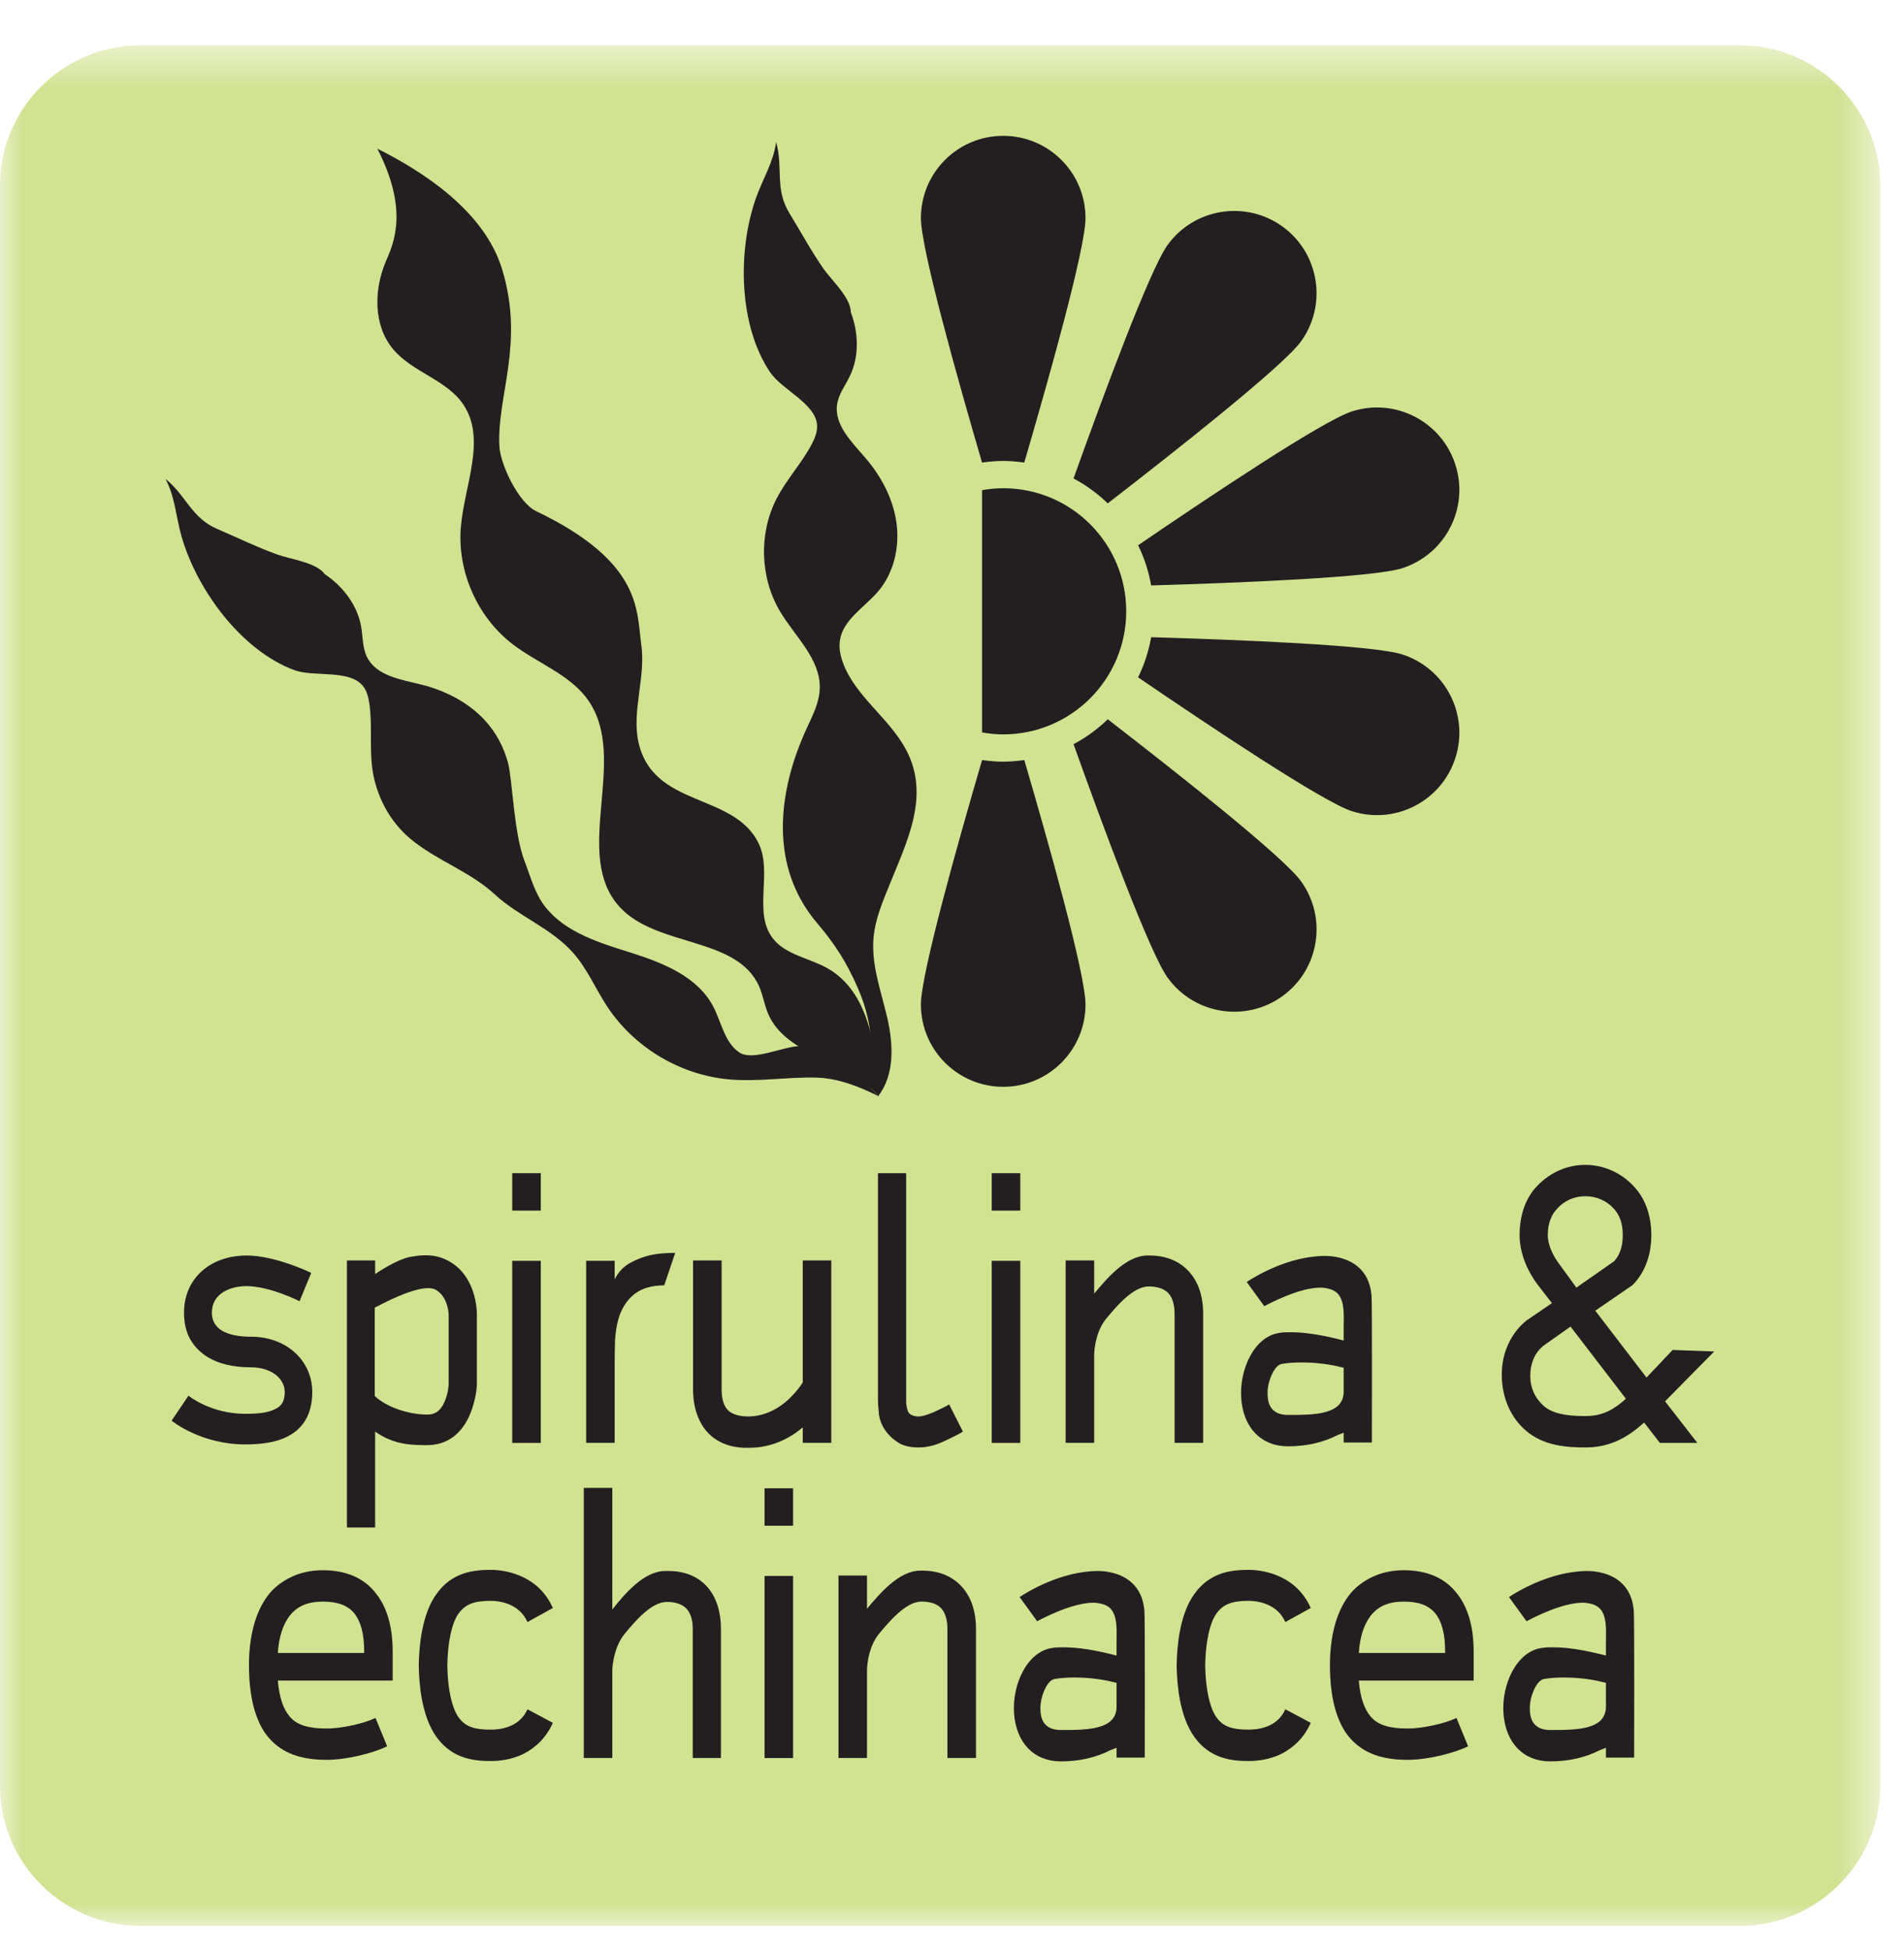 <?xml version="1.0" encoding="UTF-8"?>
<svg width="42px" height="43px" viewBox="0 0 42 43" version="1.1" xmlns="http://www.w3.org/2000/svg" xmlns:xlink="http://www.w3.org/1999/xlink">
    <!-- Generator: Sketch 53.2 (72643) - https://sketchapp.com -->
    <title>spirulina_IC</title>
    <desc>Created with Sketch.</desc>
    <defs>
        <polygon id="path-1" points="0 0.524 41.475 0.524 41.475 42 0 42"></polygon>
        <polygon id="path-3" points="0 42.476 41.476 42.476 41.476 1 0 1"></polygon>
    </defs>
    <g id="spirulina_IC" stroke="none" stroke-width="1" fill="none" fill-rule="evenodd">
        <g>
            <g id="Group-3" transform="translate(0, 0.476)">
                <mask id="mask-2" fill="white">
                    <use xlink:href="#path-1"></use>
                </mask>
                <g id="Clip-2"></g>
                <path d="M38.385,42 L3.09,42 C1.391,42 -0.001,40.609 -0.001,38.909 L-0.001,3.615 C-0.001,1.915 1.391,0.524 3.09,0.524 L38.385,0.524 C40.084,0.524 41.475,1.915 41.475,3.615 L41.475,38.909 C41.475,40.609 40.084,42 38.385,42" id="Fill-1" fill="#D1E291" mask="url(#mask-2)"></path>
            </g>
            <path d="M5.409,31.857 C4.446,31.857 3.809,31.357 3.786,31.332 L4.158,30.782 C4.165,30.791 4.651,31.182 5.409,31.182 C5.614,31.182 5.894,31.174 6.076,31.074 C6.198,31.016 6.281,30.924 6.281,30.699 C6.281,30.532 6.182,30.407 6.106,30.341 C5.971,30.224 5.765,30.157 5.546,30.157 C5.151,30.157 4.833,30.083 4.583,29.933 C4.424,29.833 4.295,29.708 4.203,29.549 C4.104,29.383 4.059,29.174 4.059,28.949 C4.059,28.208 4.628,27.691 5.439,27.691 C6.069,27.691 6.835,28.058 6.865,28.075 L6.607,28.7 C6.599,28.691 5.94,28.366 5.439,28.366 C5.083,28.366 4.674,28.524 4.674,28.949 C4.674,29.391 5.143,29.482 5.546,29.482 C5.902,29.482 6.236,29.599 6.478,29.808 C6.744,30.033 6.888,30.357 6.888,30.699 C6.888,31.166 6.706,31.499 6.342,31.682 C6.054,31.832 5.689,31.857 5.409,31.857" id="Fill-4" fill="#231F20"></path>
            <path d="M9.897,28.991 C9.897,28.991 9.89,28.624 9.632,28.458 C9.473,28.349 9.085,28.408 8.267,28.841 L8.267,30.79 C8.509,31.024 8.995,31.199 9.427,31.199 C9.548,31.199 9.7,31.165 9.806,30.915 C9.882,30.749 9.897,30.566 9.897,30.532 L9.897,28.991 Z M10.519,28.991 L10.519,30.549 C10.519,30.582 10.497,30.874 10.376,31.174 C10.193,31.624 9.86,31.873 9.427,31.873 C9.071,31.873 8.684,31.865 8.275,31.574 L8.275,33.69 L7.653,33.69 L7.653,27.8 L8.275,27.8 L8.275,28.099 C8.525,27.933 8.851,27.749 9.079,27.716 C9.45,27.65 9.715,27.691 9.973,27.858 C10.42,28.149 10.519,28.716 10.519,28.991 L10.519,28.991 Z" id="Fill-6" fill="#231F20"></path>
            <mask id="mask-4" fill="white">
                <use xlink:href="#path-3"></use>
            </mask>
            <g id="Clip-9"></g>
            <path d="M11.299,31.824 L11.929,31.824 L11.929,27.808 L11.299,27.808 L11.299,31.824 Z M11.299,26.7 L11.929,26.7 L11.929,25.875 L11.299,25.875 L11.299,26.7 Z" id="Fill-8" fill="#231F20" mask="url(#mask-4)"></path>
            <path d="M13.909,27.849 C14.06,27.766 14.204,27.716 14.348,27.682 C14.5,27.649 14.682,27.633 14.894,27.633 L14.652,28.349 C14.379,28.349 14.159,28.415 14.007,28.532 C13.855,28.649 13.757,28.79 13.681,28.974 C13.613,29.149 13.583,29.34 13.567,29.557 C13.559,29.766 13.559,29.965 13.559,30.157 L13.559,31.823 L12.93,31.823 L12.93,27.807 L13.559,27.807 L13.559,28.216 C13.643,28.049 13.757,27.932 13.909,27.849" id="Fill-10" fill="#231F20" mask="url(#mask-4)"></path>
            <path d="M18.337,27.799 L18.337,31.823 L17.708,31.823 L17.708,31.482 C17.42,31.724 17.025,31.931 16.525,31.931 L16.449,31.931 C16.274,31.931 15.918,31.898 15.638,31.623 C15.479,31.465 15.288,31.157 15.288,30.64 L15.288,27.799 L15.918,27.799 L15.918,30.64 C15.918,30.849 15.964,31.008 16.055,31.099 C16.184,31.233 16.426,31.241 16.502,31.241 C16.828,31.241 17.154,31.099 17.427,30.832 C17.556,30.707 17.662,30.566 17.708,30.491 L17.708,27.799 L18.337,27.799 Z" id="Fill-11" fill="#231F20" mask="url(#mask-4)"></path>
            <path d="M19.989,25.875 L19.989,30.94 C19.989,30.957 19.997,30.999 20.005,31.049 C20.019,31.099 20.027,31.141 20.057,31.174 C20.103,31.215 20.171,31.241 20.262,31.241 C20.338,31.241 20.452,31.207 20.589,31.149 C20.732,31.082 20.846,31.032 20.937,30.974 L21.24,31.574 C21.195,31.607 21.066,31.674 20.853,31.774 C20.649,31.874 20.452,31.924 20.262,31.924 C20.088,31.924 19.944,31.891 19.838,31.832 C19.731,31.766 19.663,31.707 19.602,31.641 C19.481,31.507 19.413,31.357 19.39,31.207 C19.375,31.049 19.367,30.957 19.367,30.907 L19.367,25.875 L19.989,25.875 Z" id="Fill-12" fill="#231F20" mask="url(#mask-4)"></path>
            <path d="M21.876,31.824 L22.506,31.824 L22.506,27.808 L21.876,27.808 L21.876,31.824 Z M21.876,26.7 L22.506,26.7 L22.506,25.875 L21.876,25.875 L21.876,26.7 Z" id="Fill-13" fill="#231F20" mask="url(#mask-4)"></path>
            <path d="M26.54,28.974 L26.54,31.823 L25.91,31.823 L25.91,28.974 C25.91,28.766 25.857,28.607 25.767,28.516 C25.615,28.357 25.334,28.374 25.334,28.374 C24.985,28.374 24.606,28.841 24.409,29.074 C24.189,29.34 24.144,29.69 24.136,29.873 L24.136,31.823 L23.507,31.823 L23.507,27.799 L24.136,27.799 L24.136,28.532 C24.401,28.216 24.834,27.691 25.311,27.691 C25.425,27.691 25.857,27.674 26.191,28.007 C26.351,28.166 26.54,28.457 26.54,28.974" id="Fill-14" fill="#231F20" mask="url(#mask-4)"></path>
            <path d="M29.64,30.166 L29.565,30.149 C29.368,30.099 29.064,30.049 28.715,30.049 C28.556,30.049 28.411,30.058 28.268,30.083 C28.192,30.099 28.116,30.183 28.055,30.316 C27.987,30.466 27.949,30.632 27.964,30.799 C27.979,31.065 28.131,31.207 28.411,31.207 C28.988,31.207 29.64,31.207 29.64,30.69 L29.64,30.166 Z M30.262,31.815 L29.64,31.815 L29.64,31.599 L29.511,31.649 C29.185,31.815 28.821,31.899 28.411,31.899 C27.82,31.899 27.426,31.49 27.38,30.841 C27.334,30.216 27.661,29.482 28.214,29.399 C28.298,29.383 28.381,29.383 28.472,29.383 C28.806,29.383 29.17,29.449 29.511,29.533 L29.64,29.566 L29.64,29.241 C29.648,28.975 29.64,28.791 29.587,28.658 C29.534,28.524 29.443,28.45 29.276,28.416 C29.231,28.408 29.185,28.399 29.132,28.399 C28.661,28.399 28.017,28.741 27.888,28.808 L27.501,28.274 C27.654,28.175 28.404,27.7 29.239,27.7 C29.337,27.7 29.579,27.716 29.799,27.833 C30.073,27.983 30.224,28.225 30.254,28.575 C30.27,28.691 30.262,31.815 30.262,31.815 L30.262,31.815 Z" id="Fill-15" fill="#231F20" mask="url(#mask-4)"></path>
            <path d="M34.386,27.866 L34.773,28.399 L35.607,27.816 C35.736,27.675 35.796,27.483 35.796,27.241 C35.796,26.983 35.728,26.791 35.591,26.65 C35.432,26.475 35.204,26.383 34.97,26.383 C34.735,26.383 34.515,26.475 34.356,26.65 C34.219,26.791 34.143,26.983 34.143,27.241 C34.143,27.508 34.31,27.766 34.386,27.866 L34.386,27.866 Z M34.044,29.682 C33.809,29.874 33.756,30.149 33.756,30.341 C33.756,30.616 33.863,30.841 34.06,31.015 C34.241,31.165 34.507,31.232 34.97,31.232 C35.25,31.232 35.524,31.165 35.865,30.849 L34.644,29.258 L34.044,29.682 Z M35.19,28.908 L36.32,30.382 L36.896,29.774 L37.814,29.807 L36.729,30.907 L37.442,31.824 L36.615,31.824 L36.267,31.374 C35.849,31.757 35.448,31.924 34.97,31.924 C34.537,31.924 34.052,31.882 33.673,31.565 C33.317,31.265 33.134,30.824 33.127,30.341 C33.119,29.491 33.696,29.108 33.696,29.108 L34.234,28.741 L33.893,28.3 C33.756,28.108 33.521,27.716 33.521,27.241 C33.521,26.791 33.657,26.408 33.923,26.141 C34.211,25.85 34.575,25.692 34.97,25.692 C35.357,25.692 35.736,25.85 36.016,26.141 C36.282,26.408 36.426,26.791 36.426,27.241 C36.426,27.691 36.282,28.066 36.016,28.341 L35.19,28.908 Z" id="Fill-16" fill="#231F20" mask="url(#mask-4)"></path>
            <path d="M6.387,35.64 C6.242,35.832 6.152,36.098 6.129,36.457 L8.033,36.457 L8.033,36.423 C8.033,36.049 7.964,35.774 7.821,35.59 C7.676,35.407 7.449,35.324 7.122,35.324 C6.789,35.324 6.554,35.424 6.387,35.64 L6.387,35.64 Z M8.662,37.065 L6.129,37.065 C6.159,37.44 6.25,37.698 6.395,37.865 C6.554,38.048 6.804,38.123 7.206,38.123 C7.555,38.123 8.048,38.006 8.283,37.89 L8.54,38.515 C8.238,38.664 7.654,38.814 7.206,38.814 C6.629,38.814 6.228,38.664 5.94,38.34 C5.781,38.164 5.674,37.932 5.598,37.657 C5.53,37.398 5.492,37.09 5.492,36.723 C5.492,36.082 5.636,35.557 5.902,35.199 C6.045,35.007 6.228,34.874 6.44,34.774 C6.637,34.682 6.872,34.632 7.122,34.632 C7.638,34.632 8.033,34.807 8.29,35.14 C8.533,35.44 8.662,35.873 8.662,36.423 L8.662,37.065 Z" id="Fill-17" fill="#231F20" mask="url(#mask-4)"></path>
            <path d="M10.823,38.84 C10.451,38.84 9.981,38.789 9.639,38.324 C9.291,37.856 9.245,37.108 9.238,36.757 L9.238,36.706 C9.245,36.358 9.291,35.608 9.639,35.141 C9.981,34.673 10.451,34.624 10.823,34.624 C11.005,34.624 11.278,34.657 11.551,34.791 C11.839,34.932 12.058,35.157 12.195,35.465 L11.635,35.775 C11.452,35.358 11.005,35.307 10.823,35.307 C10.459,35.307 10.269,35.383 10.125,35.574 C9.966,35.782 9.875,36.224 9.867,36.733 C9.875,37.239 9.966,37.681 10.125,37.889 C10.269,38.081 10.459,38.148 10.823,38.148 C11.005,38.148 11.452,38.114 11.635,37.699 L12.195,37.998 C12.058,38.306 11.839,38.532 11.551,38.681 C11.278,38.815 11.005,38.84 10.823,38.84" id="Fill-18" fill="#231F20" mask="url(#mask-4)"></path>
            <path d="M15.903,35.932 L15.903,38.773 L15.281,38.773 L15.281,35.932 C15.281,35.715 15.228,35.565 15.137,35.474 C14.978,35.315 14.705,35.332 14.705,35.332 C14.356,35.332 13.985,35.79 13.788,36.023 C13.567,36.29 13.514,36.657 13.507,36.831 L13.507,38.773 L12.878,38.773 L12.878,32.816 L13.507,32.816 L13.507,35.498 C13.764,35.174 14.197,34.649 14.674,34.649 C14.789,34.649 15.228,34.624 15.562,34.957 C15.721,35.116 15.903,35.415 15.903,35.932" id="Fill-19" fill="#231F20" mask="url(#mask-4)"></path>
            <path d="M16.865,38.774 L17.495,38.774 L17.495,34.758 L16.865,34.758 L16.865,38.774 Z M16.865,33.65 L17.495,33.65 L17.495,32.825 L16.865,32.825 L16.865,33.65 Z" id="Fill-20" fill="#231F20" mask="url(#mask-4)"></path>
            <path d="M21.529,35.924 L21.529,38.773 L20.899,38.773 L20.899,35.924 C20.899,35.716 20.846,35.557 20.756,35.466 C20.604,35.307 20.323,35.324 20.323,35.324 C19.974,35.324 19.595,35.791 19.398,36.024 C19.178,36.29 19.133,36.64 19.125,36.823 L19.125,38.773 L18.496,38.773 L18.496,34.749 L19.125,34.749 L19.125,35.482 C19.39,35.166 19.823,34.641 20.3,34.641 C20.414,34.641 20.846,34.624 21.18,34.957 C21.34,35.116 21.529,35.407 21.529,35.924" id="Fill-21" fill="#231F20" mask="url(#mask-4)"></path>
            <path d="M24.63,37.115 L24.553,37.098 C24.358,37.048 24.053,36.998 23.704,36.998 C23.546,36.998 23.401,37.007 23.258,37.032 C23.181,37.048 23.105,37.132 23.044,37.265 C22.977,37.415 22.939,37.581 22.953,37.748 C22.968,38.014 23.12,38.156 23.401,38.156 C23.977,38.156 24.63,38.156 24.63,37.64 L24.63,37.115 Z M25.252,38.764 L24.63,38.764 L24.63,38.548 L24.5,38.598 C24.174,38.764 23.811,38.848 23.401,38.848 C22.809,38.848 22.416,38.44 22.369,37.79 C22.323,37.165 22.651,36.431 23.203,36.348 C23.288,36.332 23.37,36.332 23.462,36.332 C23.796,36.332 24.16,36.398 24.5,36.482 L24.63,36.515 L24.63,36.19 C24.637,35.924 24.63,35.74 24.576,35.607 C24.523,35.473 24.433,35.399 24.265,35.365 C24.221,35.357 24.174,35.348 24.122,35.348 C23.651,35.348 23.006,35.69 22.878,35.757 L22.491,35.223 C22.643,35.124 23.393,34.649 24.229,34.649 C24.326,34.649 24.569,34.665 24.788,34.782 C25.062,34.932 25.213,35.174 25.244,35.524 C25.259,35.64 25.252,38.764 25.252,38.764 L25.252,38.764 Z" id="Fill-22" fill="#231F20" mask="url(#mask-4)"></path>
            <path d="M27.541,38.84 C27.169,38.84 26.699,38.789 26.357,38.324 C26.009,37.856 25.963,37.108 25.956,36.757 L25.956,36.706 C25.963,36.358 26.009,35.608 26.357,35.141 C26.699,34.673 27.169,34.624 27.541,34.624 C27.723,34.624 27.996,34.657 28.269,34.791 C28.557,34.932 28.776,35.157 28.913,35.465 L28.353,35.775 C28.17,35.358 27.723,35.307 27.541,35.307 C27.177,35.307 26.987,35.383 26.843,35.574 C26.684,35.782 26.593,36.224 26.585,36.733 C26.593,37.239 26.684,37.681 26.843,37.889 C26.987,38.081 27.177,38.148 27.541,38.148 C27.723,38.148 28.17,38.114 28.353,37.699 L28.913,37.998 C28.776,38.306 28.557,38.532 28.269,38.681 C27.996,38.815 27.723,38.84 27.541,38.84" id="Fill-23" fill="#231F20" mask="url(#mask-4)"></path>
            <path d="M30.232,35.64 C30.087,35.832 29.997,36.098 29.974,36.457 L31.878,36.457 L31.878,36.423 C31.878,36.049 31.809,35.774 31.666,35.59 C31.521,35.407 31.294,35.324 30.967,35.324 C30.633,35.324 30.399,35.424 30.232,35.64 L30.232,35.64 Z M32.507,37.065 L29.974,37.065 C30.004,37.44 30.095,37.698 30.24,37.865 C30.399,38.048 30.649,38.123 31.051,38.123 C31.4,38.123 31.893,38.006 32.128,37.89 L32.385,38.515 C32.083,38.664 31.499,38.814 31.051,38.814 C30.474,38.814 30.073,38.664 29.785,38.34 C29.626,38.164 29.519,37.932 29.443,37.657 C29.375,37.398 29.337,37.09 29.337,36.723 C29.337,36.082 29.481,35.557 29.747,35.199 C29.89,35.007 30.073,34.874 30.285,34.774 C30.482,34.682 30.717,34.632 30.967,34.632 C31.483,34.632 31.878,34.807 32.135,35.14 C32.378,35.44 32.507,35.873 32.507,36.423 L32.507,37.065 Z" id="Fill-24" fill="#231F20" mask="url(#mask-4)"></path>
            <path d="M35.425,37.115 L35.35,37.098 C35.153,37.048 34.849,36.998 34.5,36.998 C34.341,36.998 34.196,37.007 34.053,37.032 C33.977,37.048 33.901,37.132 33.84,37.265 C33.772,37.415 33.734,37.581 33.749,37.748 C33.764,38.014 33.916,38.156 34.196,38.156 C34.773,38.156 35.425,38.156 35.425,37.64 L35.425,37.115 Z M36.047,38.764 L35.425,38.764 L35.425,38.548 L35.296,38.598 C34.97,38.764 34.606,38.848 34.196,38.848 C33.605,38.848 33.211,38.44 33.165,37.79 C33.119,37.165 33.446,36.431 33.999,36.348 C34.083,36.332 34.166,36.332 34.257,36.332 C34.591,36.332 34.955,36.398 35.296,36.482 L35.425,36.515 L35.425,36.19 C35.433,35.924 35.425,35.74 35.372,35.607 C35.319,35.473 35.228,35.399 35.061,35.365 C35.016,35.357 34.97,35.348 34.917,35.348 C34.446,35.348 33.802,35.69 33.673,35.757 L33.286,35.223 C33.439,35.124 34.189,34.649 35.024,34.649 C35.122,34.649 35.364,34.665 35.584,34.782 C35.858,34.932 36.009,35.174 36.039,35.524 C36.055,35.64 36.047,38.764 36.047,38.764 L36.047,38.764 Z" id="Fill-25" fill="#231F20" mask="url(#mask-4)"></path>
            <path d="M28.695,7.535 C29.284,6.724 29.104,5.588 28.294,4.999 C27.482,4.41 26.346,4.59 25.757,5.401 C25.363,5.943 24.326,8.751 23.681,10.553 C23.959,10.7 24.212,10.886 24.435,11.102 C25.95,9.932 28.3,8.077 28.695,7.535" id="Fill-26" fill="#231F20" mask="url(#mask-4)"></path>
            <path d="M30.937,12.53 C31.89,12.22 32.413,11.196 32.102,10.242 C31.792,9.288 30.768,8.767 29.815,9.076 C29.176,9.284 26.685,10.947 25.105,12.026 C25.241,12.302 25.338,12.599 25.393,12.912 C27.306,12.856 30.298,12.738 30.937,12.53" id="Fill-27" fill="#231F20" mask="url(#mask-4)"></path>
            <path d="M30.937,14.435 C30.298,14.228 27.306,14.109 25.393,14.054 C25.338,14.366 25.241,14.663 25.105,14.939 C26.685,16.018 29.176,17.681 29.815,17.889 C30.768,18.199 31.792,17.677 32.102,16.723 C32.413,15.769 31.89,14.745 30.937,14.435" id="Fill-28" fill="#231F20" mask="url(#mask-4)"></path>
            <path d="M25.758,21.565 C26.346,22.377 27.483,22.556 28.294,21.967 C29.105,21.378 29.284,20.242 28.695,19.431 C28.3,18.888 25.95,17.033 24.436,15.864 C24.212,16.08 23.959,16.266 23.681,16.413 C24.326,18.215 25.363,21.023 25.758,21.565" id="Fill-29" fill="#231F20" mask="url(#mask-4)"></path>
            <path d="M21.664,16.763 C21.126,18.599 20.314,21.483 20.314,22.154 C20.314,23.157 21.127,23.97 22.13,23.97 C23.133,23.97 23.945,23.157 23.945,22.154 C23.945,21.483 23.133,18.599 22.595,16.763 C22.442,16.784 22.288,16.799 22.13,16.799 C21.972,16.799 21.816,16.784 21.664,16.763" id="Fill-30" fill="#231F20" mask="url(#mask-4)"></path>
            <path d="M22.594,10.202 C23.132,8.366 23.945,5.482 23.945,4.811 C23.945,3.808 23.132,2.996 22.129,2.996 C21.126,2.996 20.314,3.808 20.314,4.811 C20.314,5.482 21.125,8.366 21.663,10.202 C21.816,10.181 21.971,10.166 22.129,10.166 C22.287,10.166 22.442,10.181 22.594,10.202" id="Fill-31" fill="#231F20" mask="url(#mask-4)"></path>
            <path d="M22.13,10.768 C21.971,10.768 21.816,10.785 21.663,10.81 L21.663,16.154 C21.816,16.181 21.971,16.197 22.13,16.197 C23.628,16.197 24.843,14.981 24.843,13.482 C24.843,11.983 23.628,10.768 22.13,10.768" id="Fill-32" fill="#231F20" mask="url(#mask-4)"></path>
            <path d="M11.076,5.939 C11.577,7.588 10.956,8.732 11.016,9.843 C11.039,10.259 11.445,11.091 11.821,11.271 C14.174,12.397 14.039,13.47 14.145,14.211 C14.249,14.922 13.935,15.674 14.081,16.356 C14.395,17.823 16.177,17.471 16.73,18.592 C17.049,19.237 16.607,20.115 17.042,20.689 C17.323,21.061 17.848,21.126 18.254,21.356 C19.176,21.88 19.33,23.12 19.38,24.178 C18.726,23.379 17.347,23.307 16.943,22.356 C16.862,22.164 16.831,21.953 16.748,21.761 C16.261,20.649 14.49,20.899 13.67,20.005 C12.602,18.84 13.881,16.745 12.977,15.448 C12.579,14.876 11.862,14.634 11.309,14.209 C10.525,13.608 10.08,12.593 10.167,11.61 C10.248,10.692 10.734,9.682 10.218,8.918 C9.848,8.374 9.101,8.21 8.677,7.708 C8.231,7.183 8.244,6.387 8.516,5.755 C8.691,5.35 9.014,4.626 8.324,3.279 C9.323,3.779 10.686,4.652 11.076,5.939" id="Fill-33" fill="#231F20" mask="url(#mask-4)"></path>
            <path d="M18.767,6.883 C18.938,7.333 18.957,7.856 18.749,8.29 C18.652,8.495 18.504,8.682 18.467,8.908 C18.392,9.37 18.793,9.752 19.097,10.108 C19.445,10.515 19.704,11.008 19.776,11.539 C19.847,12.069 19.718,12.634 19.371,13.043 C19.068,13.4 18.589,13.669 18.526,14.134 C18.503,14.294 18.538,14.459 18.592,14.611 C18.864,15.358 19.612,15.832 19.986,16.534 C20.526,17.547 20.009,18.553 19.62,19.518 C19.47,19.89 19.309,20.265 19.271,20.663 C19.211,21.264 19.433,21.851 19.57,22.439 C19.706,23.027 19.741,23.701 19.37,24.177 C19.144,22.919 19.347,22.566 18.721,21.37 C18.483,20.916 18.214,20.584 18.03,20.366 C16.961,19.113 17.146,17.466 17.803,16.046 C17.931,15.771 18.073,15.491 18.083,15.188 C18.106,14.539 17.54,14.044 17.207,13.486 C16.763,12.739 16.734,11.764 17.133,10.993 C17.351,10.572 17.683,10.219 17.905,9.799 C17.972,9.671 18.031,9.53 18.024,9.384 C18.001,8.903 17.249,8.598 16.99,8.213 C16.288,7.176 16.267,5.522 16.677,4.364 C16.824,3.951 17.066,3.567 17.12,3.132 C17.282,3.701 17.082,4.165 17.416,4.707 C17.665,5.112 17.895,5.54 18.167,5.929 C18.337,6.173 18.767,6.566 18.767,6.883" id="Fill-34" fill="#231F20" mask="url(#mask-4)"></path>
            <path d="M17.648,23.072 C17.283,23.073 16.603,23.416 16.303,23.209 C15.978,22.983 15.914,22.541 15.729,22.192 C15.386,21.544 14.638,21.241 13.94,21.02 C13.243,20.799 12.487,20.579 12.032,20.006 C11.796,19.709 11.705,19.337 11.569,18.986 C11.334,18.38 11.303,17.191 11.208,16.831 C11.114,16.474 10.937,16.145 10.684,15.874 C10.319,15.485 9.822,15.232 9.303,15.101 C8.849,14.988 8.3,14.909 8.094,14.488 C7.994,14.283 8.005,14.044 7.966,13.82 C7.883,13.345 7.566,12.932 7.166,12.665 C6.982,12.405 6.404,12.334 6.125,12.233 C5.676,12.073 5.241,11.858 4.803,11.672 C4.217,11.424 4.112,10.931 3.65,10.562 C3.858,10.947 3.883,11.4 4.002,11.822 C4.339,13.004 5.314,14.339 6.487,14.778 C6.922,14.941 7.711,14.755 8.009,15.133 C8.098,15.248 8.132,15.396 8.151,15.54 C8.214,16.011 8.149,16.491 8.214,16.962 C8.298,17.558 8.599,18.127 9.067,18.512 C9.647,18.988 10.363,19.218 10.918,19.729 C11.444,20.215 12.155,20.468 12.636,21.008 C12.951,21.358 13.134,21.805 13.393,22.198 C13.985,23.098 14.998,23.706 16.068,23.805 C16.714,23.866 17.364,23.75 18.012,23.767 C18.482,23.779 18.963,23.968 19.379,24.177 C18.88,23.637 18.376,23.066 17.648,23.072" id="Fill-35" fill="#231F20" mask="url(#mask-4)"></path>
        </g>
    </g>
</svg>